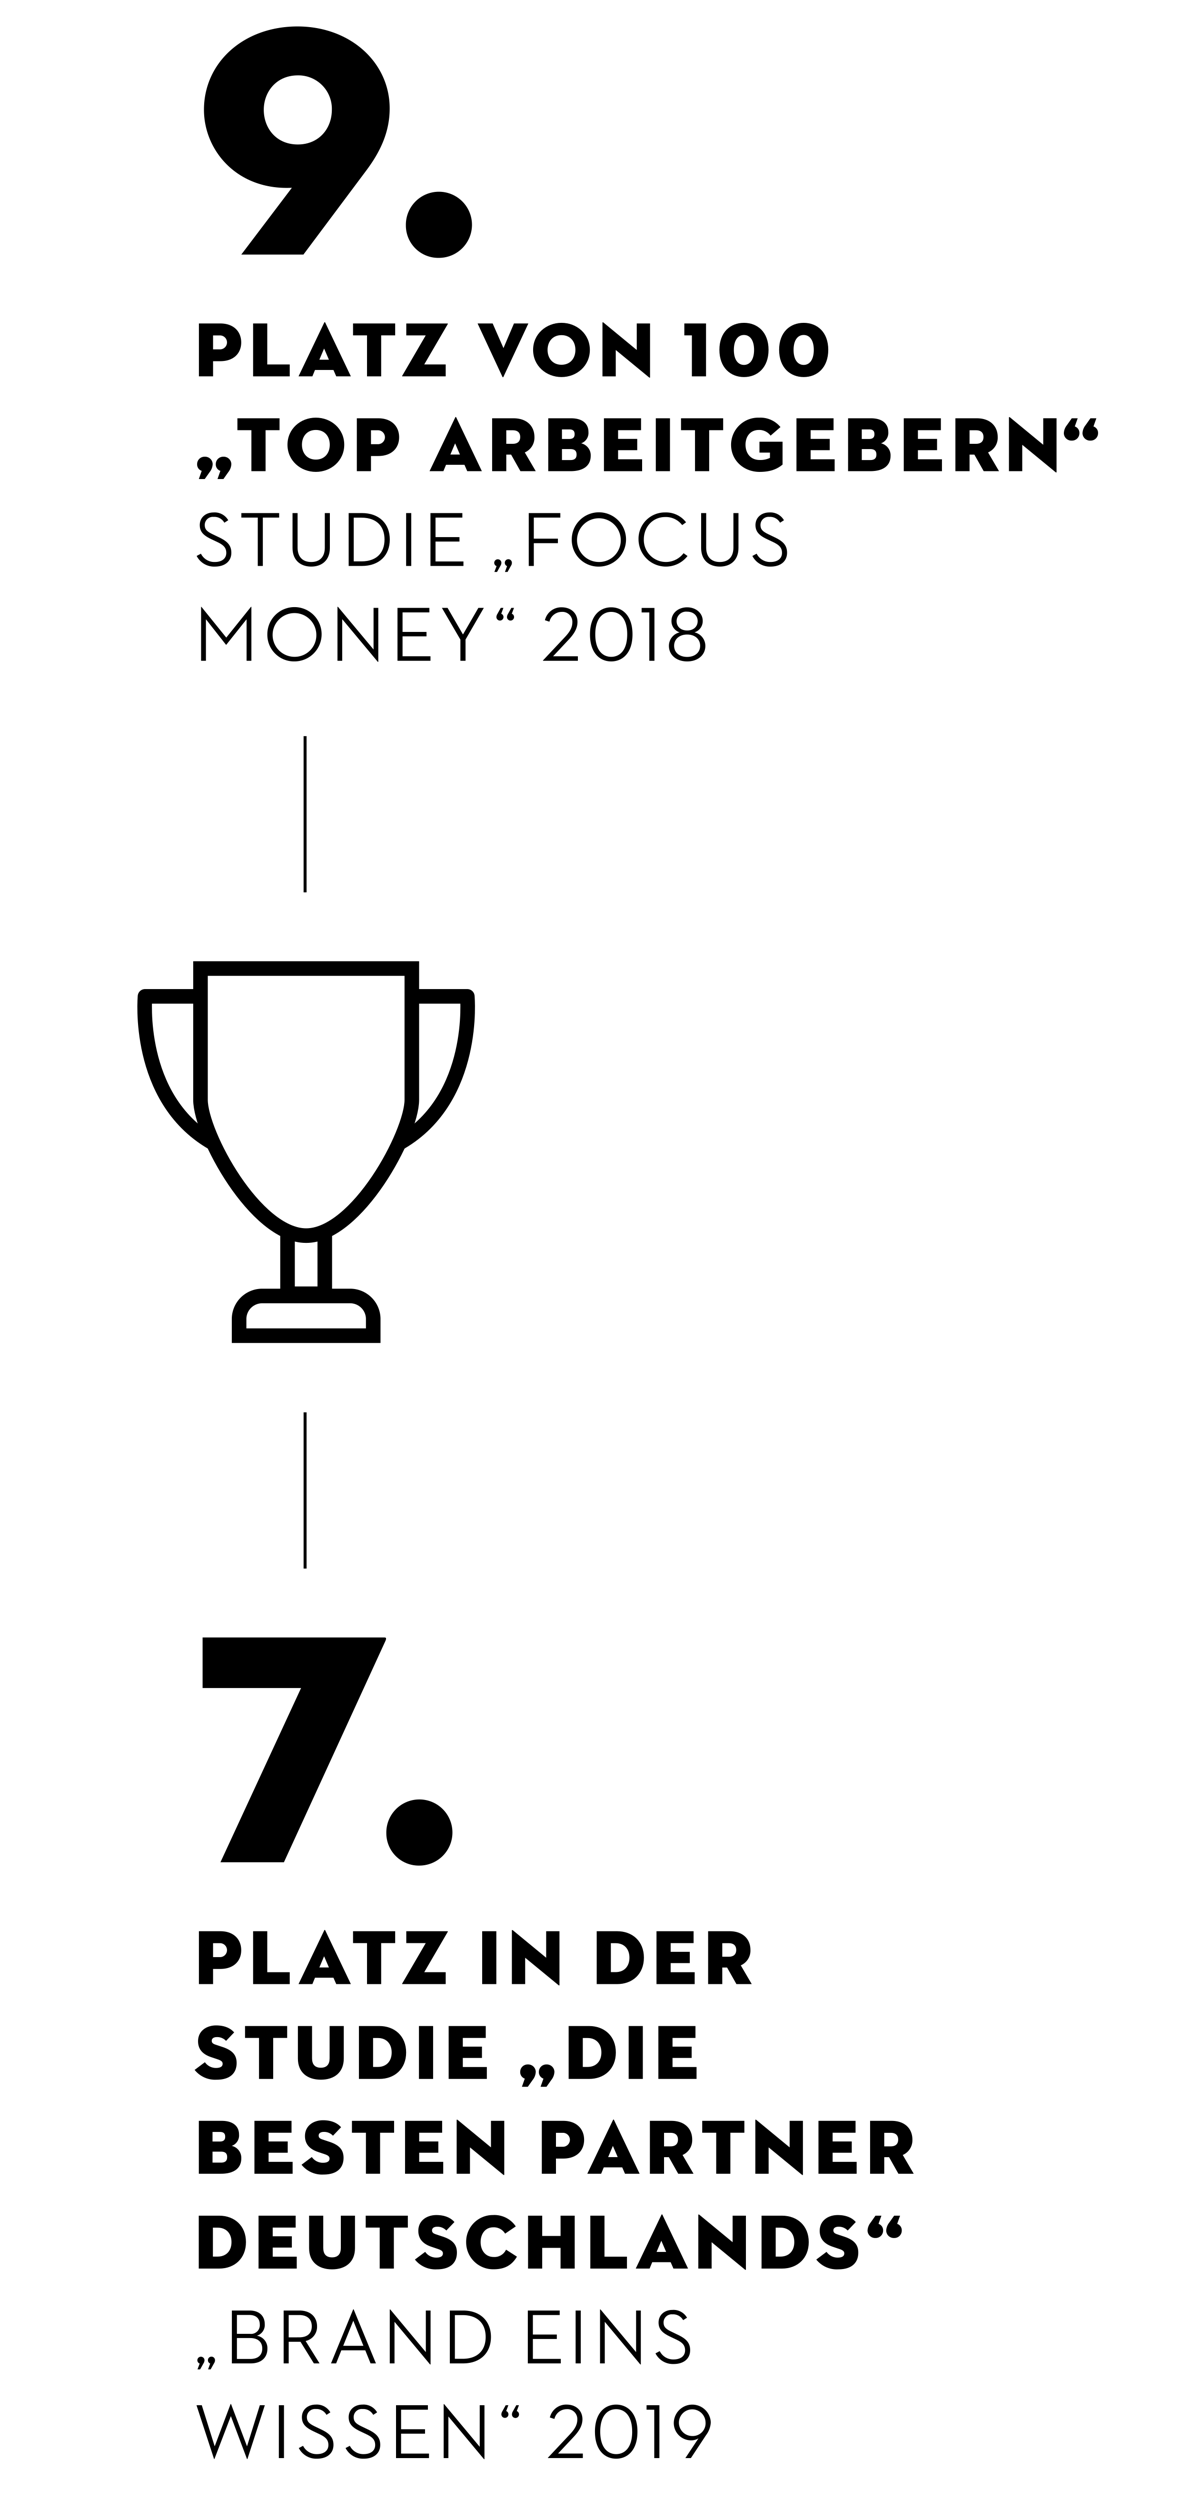 <svg id="de" xmlns="http://www.w3.org/2000/svg" viewBox="0 0 400 840">
  <title>07_macher</title>
  <line x1="102.549" y1="474.545" x2="102.549" y2="527.037" fill="none" stroke="#000"/>
  <line x1="102.549" y1="247.338" x2="102.549" y2="299.83" fill="none" stroke="#000"/>
  <g>
    <path d="M125.454,448.788v-5.727a7.76,7.76,0,0,0-7.9-7.609H88.272a7.763,7.763,0,0,0-7.906,7.609v5.727Z" fill="none" stroke="#000" stroke-miterlimit="10" stroke-width="4.901"/>
    <path d="M138.43,325.432H67.392v44.089c0,11.424,18.465,45.65,35.519,45.65s35.519-34.226,35.519-45.65Z" fill="none" stroke="#000" stroke-miterlimit="10" stroke-width="4.901"/>
    <path d="M140.028,334.781h17.05s3.189,34.1-22.411,49.061M65.794,334.781H48.743s-3.189,34.1,22.412,49.061" fill="none" stroke="#000" stroke-linecap="round" stroke-linejoin="round" stroke-width="4.901"/>
  </g>
  <path d="M109.171,429.881V434.7H96.649V413.484m12.522,0v16.4" fill="none" stroke="#000" stroke-miterlimit="10" stroke-width="4.901"/>
  <g>
    <path d="M71.619,126.457H66.861V108.683h7.188c4.522,0,7.032,2.745,7.032,6.378s-2.51,6.3-7.032,6.3h-2.43Zm2.195-9.07a2.344,2.344,0,1,0,0-4.679H71.619v4.679Z"/>
    <path d="M85.078,108.683h4.757v13.775H97.39v4H85.078Z"/>
    <path d="M112.078,124.313h-6.2L105,126.457h-4.653l8.652-18.088c.078-.182.235-.182.313,0l8.626,18.088h-4.914Zm-4.731-3.45h3.215l-1.621-3.763Z"/>
    <path d="M123.368,112.683h-4.7v-4H132.83v4h-4.705v13.774h-4.757Z"/>
    <path d="M135.234,126.2l7.868-13.512h-6.535v-4h13.827c.157,0,.209.052.079.261L142.6,122.458h7.214v4H135.312C135.155,126.457,135.1,126.4,135.234,126.2Z"/>
    <path d="M169.211,126.64a.164.164,0,0,1-.314,0l-8.364-17.957H165.6l3.633,8.286,3.529-8.286H177.6Z"/>
    <path d="M179.194,117.57c0-5.358,4.418-9.1,9.541-9.1s9.54,3.738,9.54,9.1-4.417,9.122-9.54,9.122S179.194,122.929,179.194,117.57Zm14.22,0c0-2.8-1.7-4.966-4.679-4.966s-4.679,2.169-4.679,4.966,1.7,4.992,4.679,4.992S193.414,120.367,193.414,117.57Z"/>
    <path d="M206.978,117.6v8.861h-4.47v-18.01c0-.156.078-.287.366-.051l11.161,9.2v-8.913H218.5v18.036c0,.209-.078.287-.365.052Z"/>
    <path d="M232.565,112.683h-2.536v-4h7.293v17.774h-4.757Z"/>
    <path d="M241.816,117.544c0-5.96,3.712-9.07,8.26-9.07s8.26,3.11,8.26,9.07-3.712,9.148-8.26,9.148S241.816,123.5,241.816,117.544Zm11.658.026c0-3.11-1.281-5.018-3.4-5.018s-3.4,1.908-3.4,5.018,1.281,5.044,3.4,5.044S253.474,120.681,253.474,117.57Z"/>
    <path d="M261.889,117.544c0-5.96,3.712-9.07,8.26-9.07s8.26,3.11,8.26,9.07-3.712,9.148-8.26,9.148S261.889,123.5,261.889,117.544Zm11.658.026c0-3.11-1.281-5.018-3.4-5.018s-3.4,1.908-3.4,5.018,1.281,5.044,3.4,5.044S273.547,120.681,273.547,117.57Z"/>
  </g>
  <path d="M67.8,158.214a2.282,2.282,0,0,1-1.542-2.275,2.482,2.482,0,0,1,2.562-2.482,2.541,2.541,0,0,1,2.666,2.482,4.624,4.624,0,0,1-1.019,2.693l-1.647,2.326H66.835Zm6.274,0a2.281,2.281,0,0,1-1.542-2.275,2.482,2.482,0,0,1,2.561-2.482,2.541,2.541,0,0,1,2.666,2.482,4.624,4.624,0,0,1-1.019,2.693L75.1,160.958H73.108Z"/>
  <g>
    <path d="M84.505,144.544H79.8v-4H93.967v4h-4.7v13.774H84.505Z"/>
    <path d="M96.632,149.432c0-5.359,4.418-9.1,9.541-9.1s9.54,3.738,9.54,9.1-4.417,9.122-9.54,9.122S96.632,154.79,96.632,149.432Zm14.22,0c0-2.8-1.7-4.967-4.679-4.967s-4.679,2.17-4.679,4.967,1.7,4.992,4.679,4.992S110.852,152.229,110.852,149.432Z"/>
    <path d="M124.7,158.318h-4.757V140.544h7.188c4.522,0,7.031,2.745,7.031,6.378s-2.509,6.3-7.031,6.3H124.7Zm2.2-9.07a2.344,2.344,0,1,0,0-4.679h-2.2v4.679Z"/>
    <path d="M156.119,156.175h-6.195l-.888,2.143h-4.653l8.652-18.088c.078-.182.235-.182.313,0l8.626,18.088H157.06Zm-4.731-3.45H154.6l-1.621-3.764Z"/>
    <path d="M170.18,158.318h-4.758V140.544h7.188c4.522,0,7.032,2.666,7.032,6.3a5.387,5.387,0,0,1-3.242,5.175l3.686,6.3h-5.149l-3.137-5.567h-1.62Zm2.195-9.2c1.621,0,2.483-.809,2.483-2.273s-.862-2.275-2.483-2.275H170.18v4.548Z"/>
    <path d="M184.293,140.544H192c3.529,0,5.8,1.621,5.8,4.6a3.711,3.711,0,0,1-2.457,3.816,4.106,4.106,0,0,1,3.214,4.208c0,3.241-2.378,5.149-6.795,5.149h-7.476Zm7.058,6.953c1.306,0,1.8-.6,1.8-1.6s-.445-1.62-1.751-1.62h-2.509V147.5Zm.392,7.084c1.542,0,2.065-.706,2.065-1.856s-.549-1.829-2.065-1.829h-2.849v3.685Z"/>
    <path d="M203.006,140.544h12.469v4h-7.711v2.927h6.43v3.79h-6.43v3.058h8.076v4H203.006Z"/>
    <path d="M220.439,140.544H225.2v17.774h-4.758Z"/>
    <path d="M233.612,144.544h-4.7v-4h14.167v4h-4.7v13.774h-4.758Z"/>
    <path d="M258.808,152.071H255.28v-3.659h7.763V156.1c-1.647,1.359-3.791,2.457-7.737,2.457-5.228,0-9.567-3.764-9.567-9.122a9.136,9.136,0,0,1,9.462-9.1,8.682,8.682,0,0,1,7.136,3.163l-3.319,2.875a4.712,4.712,0,0,0-3.921-1.908c-2.9,0-4.5,2.17-4.5,4.967s1.621,5.123,4.757,5.123a7.334,7.334,0,0,0,3.45-.706Z"/>
    <path d="M267.72,140.544h12.468v4h-7.711v2.927h6.43v3.79h-6.43v3.058h8.077v4H267.72Z"/>
    <path d="M285.074,140.544h7.711c3.528,0,5.8,1.621,5.8,4.6a3.71,3.71,0,0,1-2.457,3.816,4.106,4.106,0,0,1,3.215,4.208c0,3.241-2.378,5.149-6.8,5.149h-7.475Zm7.057,6.953c1.307,0,1.8-.6,1.8-1.6s-.445-1.62-1.751-1.62h-2.51V147.5Zm.392,7.084c1.542,0,2.065-.706,2.065-1.856s-.548-1.829-2.065-1.829h-2.849v3.685Z"/>
    <path d="M303.788,140.544h12.468v4h-7.711v2.927h6.43v3.79h-6.43v3.058h8.077v4H303.788Z"/>
    <path d="M325.9,158.318h-4.757V140.544h7.188c4.522,0,7.031,2.666,7.031,6.3a5.388,5.388,0,0,1-3.241,5.175l3.686,6.3h-5.149l-3.137-5.567H325.9Zm2.2-9.2c1.621,0,2.483-.809,2.483-2.273s-.862-2.275-2.483-2.275h-2.2v4.548Z"/>
    <path d="M343.612,149.449v8.861h-4.47V140.3c0-.157.079-.287.366-.052l11.161,9.2v-8.913h4.47v18.036c0,.209-.078.287-.366.052Z"/>
  </g>
  <path d="M361.281,143.289a2.281,2.281,0,0,1,1.542,2.273,2.482,2.482,0,0,1-2.562,2.484,2.541,2.541,0,0,1-2.666-2.484,4.613,4.613,0,0,1,1.02-2.691l1.646-2.327h1.987Zm6.273,0a2.281,2.281,0,0,1,1.542,2.273,2.482,2.482,0,0,1-2.561,2.484,2.54,2.54,0,0,1-2.666-2.484,4.612,4.612,0,0,1,1.019-2.691l1.647-2.327h1.986Z"/>
  <g>
    <path d="M67.541,186.035a5.04,5.04,0,0,0,4.653,2.8c2.431,0,3.868-1.2,3.868-3.059,0-1.96-1.2-2.822-3.346-3.815l-1.437-.68c-2.562-1.2-4.13-2.379-4.13-4.862,0-2.535,1.987-4.234,4.653-4.234a5.237,5.237,0,0,1,4.914,2.614l-1.307.836a3.8,3.8,0,0,0-3.581-1.96,2.729,2.729,0,0,0-3.006,2.692c0,1.7.967,2.353,3.136,3.372l1.412.679c2.849,1.333,4.391,2.641,4.391,5.307,0,2.927-2.221,4.652-5.541,4.652a6.577,6.577,0,0,1-6.116-3.581Z"/>
    <path d="M86.647,173.907H81.132v-1.516h12.7v1.516H88.346v16.258h-1.7Z"/>
    <path d="M98.33,184.127V172.391h1.7V184c0,3.215,1.8,4.836,4.575,4.836,2.8,0,4.574-1.621,4.574-4.836V172.391h1.7v11.736c0,4.13-2.692,6.247-6.273,6.247S98.33,188.257,98.33,184.127Z"/>
    <path d="M117.2,172.391h4.444c5.88,0,9.383,3.633,9.383,8.887s-3.476,8.887-9.383,8.887H117.2Zm4.286,16.232c5.254,0,7.764-3.032,7.764-7.345s-2.51-7.344-7.764-7.344H118.9v14.689Z"/>
    <path d="M136.514,172.391h1.725v17.774h-1.725Z"/>
    <path d="M144.694,172.391h10.717v1.516h-9.017v6.561h8.05v1.49h-8.05v6.691h9.383v1.516H144.694Z"/>
  </g>
  <path d="M166.913,190.218a1.184,1.184,0,0,1-.785-1.1,1.2,1.2,0,0,1,2.405,0,2.013,2.013,0,0,1-.314.993l-1.15,2.066h-.888Zm3.528,0a1.2,1.2,0,0,1-.758-1.1,1.19,1.19,0,1,1,2.379,0,1.781,1.781,0,0,1-.314.993l-1.15,2.066h-.863Z"/>
  <g>
    <path d="M177.733,172.391h10.612v1.516h-8.913v7.083h8.1v1.517h-8.1v7.658h-1.7Z"/>
    <path d="M192.186,181.278a9.122,9.122,0,1,1,9.122,9.1A8.961,8.961,0,0,1,192.186,181.278Zm16.467,0a7.348,7.348,0,1,0-7.345,7.554A7.257,7.257,0,0,0,208.653,181.278Z"/>
    <path d="M214.637,181.278a8.838,8.838,0,0,1,8.991-9.1,8.438,8.438,0,0,1,6.979,3.319l-1.307.941a6.854,6.854,0,0,0-5.7-2.718c-4.13,0-7.189,3.241-7.189,7.554a7.428,7.428,0,0,0,13.357,4.6l1.333.941a9.2,9.2,0,0,1-16.467-5.541Z"/>
    <path d="M235.677,184.127V172.391h1.7V184c0,3.215,1.8,4.836,4.575,4.836,2.8,0,4.574-1.621,4.574-4.836V172.391h1.7v11.736c0,4.13-2.692,6.247-6.273,6.247S235.677,188.257,235.677,184.127Z"/>
    <path d="M254.337,186.035a5.04,5.04,0,0,0,4.653,2.8c2.431,0,3.868-1.2,3.868-3.059,0-1.96-1.2-2.822-3.345-3.815l-1.438-.68c-2.561-1.2-4.13-2.379-4.13-4.862,0-2.535,1.987-4.234,4.653-4.234a5.237,5.237,0,0,1,4.914,2.614l-1.307.836a3.8,3.8,0,0,0-3.581-1.96,2.729,2.729,0,0,0-3.006,2.692c0,1.7.967,2.353,3.137,3.372l1.412.679c2.849,1.333,4.391,2.641,4.391,5.307,0,2.927-2.222,4.652-5.542,4.652a6.579,6.579,0,0,1-6.116-3.581Z"/>
  </g>
  <g>
    <path d="M67.593,203.885h.1l8.364,10.35,8.312-10.35h.131v18.139H82.884V208.066l-6.822,8.574h-.1l-6.744-8.574v13.958H67.593Z"/>
    <path d="M89.861,213.138a9.123,9.123,0,1,1,9.123,9.095A8.962,8.962,0,0,1,89.861,213.138Zm16.468,0a7.348,7.348,0,1,0-7.345,7.553A7.257,7.257,0,0,0,106.329,213.138Z"/>
    <path d="M115.031,208.04v13.984h-1.594V203.885h.156l11.972,14.349V204.25h1.594v18.141H127Z"/>
    <path d="M133.613,204.25H144.33v1.517h-9.018v6.56h8.051v1.49h-8.051v6.692H144.7v1.515H133.613Z"/>
    <path d="M148.537,204.25h1.908l5.176,8.939,5.175-8.939h1.83l-6.143,10.639v7.135h-1.725v-7.109Z"/>
  </g>
  <path d="M166.86,207.335a2.032,2.032,0,0,1,.314-1.02l1.15-2.065h.889l-.732,1.961a1.19,1.19,0,1,1-1.621,1.124Zm3.555,0a2.032,2.032,0,0,1,.314-1.02l1.15-2.065h.889l-.732,1.961a1.186,1.186,0,0,1,.757,1.1,1.189,1.189,0,1,1-2.378.026Z"/>
  <path d="M182.515,221.9l7.367-7.837c1.567-1.671,2.507-3.134,2.507-5.015a3.328,3.328,0,0,0-3.631-3.448,4.251,4.251,0,0,0-4.075,3.291l-1.515-.5a5.624,5.624,0,0,1,5.616-4.336c3.24,0,5.329,2.063,5.329,4.937,0,2.325-1.332,4.205-3.056,6.034l-5.146,5.486h8.333v1.515H182.515Zm15.8-8.751c0-6.374,3.422-9.09,7.132-9.09s7.157,2.716,7.157,9.09-3.448,9.091-7.157,9.091S198.314,219.519,198.314,213.145Zm12.513,0c0-5.407-2.534-7.549-5.381-7.549-2.821,0-5.355,2.142-5.355,7.549s2.534,7.549,5.355,7.549C208.293,220.694,210.827,218.552,210.827,213.145Zm7.428-7.366h-2.586v-1.515h4.31v17.763h-1.724Zm15.182,6.687a4.673,4.673,0,0,1,3.657,4.545c0,3.109-2.56,5.225-6.112,5.225s-6.139-2.116-6.139-5.225a4.65,4.65,0,0,1,3.631-4.545,3.916,3.916,0,0,1-2.769-3.866c0-2.612,2.3-4.545,5.251-4.545s5.25,1.933,5.25,4.545A3.946,3.946,0,0,1,233.437,212.466Zm1.907,4.519c0-2.22-1.724-3.788-4.362-3.788s-4.389,1.568-4.389,3.788c0,2.247,1.75,3.736,4.389,3.736S235.344,219.205,235.344,216.985Zm-.836-8.281c0-1.854-1.41-3.187-3.552-3.187a3.2,3.2,0,0,0-3.527,3.187c0,1.829,1.411,3.135,3.553,3.135S234.508,210.533,234.508,208.7Z"/>
  <g>
    <path d="M68.557,36.879c0-15.886,13.33-27.994,31.437-27.994,17.774,0,30.992,12.108,30.992,27.549,0,8-3.221,14.664-7.886,20.884L101.993,85.533H81.109l17-22.439C79.666,63.982,68.557,50.542,68.557,36.879Zm20.106,0c0,6.109,4.11,11.663,11.442,11.663,7.109,0,11.442-5.332,11.442-11.663a11.235,11.235,0,0,0-11.442-11.553C92.885,25.326,88.663,30.88,88.663,36.879Z"/>
    <path d="M136.427,75.758a11.111,11.111,0,1,1,11.109,10.887A10.879,10.879,0,0,1,136.427,75.758Z"/>
  </g>
  <g>
    <path d="M71.619,666.66H66.861V648.886h7.188c4.522,0,7.032,2.745,7.032,6.378s-2.51,6.3-7.032,6.3h-2.43Zm2.195-9.07a2.344,2.344,0,1,0,0-4.679H71.619v4.679Z"/>
    <path d="M85.078,648.886h4.757v13.775H97.39v4H85.078Z"/>
    <path d="M112.078,664.517h-6.2L105,666.66h-4.653l8.652-18.088c.078-.182.235-.182.313,0l8.626,18.088h-4.914Zm-4.731-3.451h3.215l-1.621-3.763Z"/>
    <path d="M123.368,652.886h-4.7v-4H132.83v4h-4.705V666.66h-4.757Z"/>
    <path d="M135.234,666.4l7.868-13.512h-6.535v-4h13.827c.157,0,.209.052.079.261L142.6,662.661h7.214v4H135.312C135.155,666.66,135.1,666.607,135.234,666.4Z"/>
    <path d="M162.075,648.886h4.758V666.66h-4.758Z"/>
    <path d="M176.529,657.8v8.861h-4.47V648.65c0-.156.079-.287.366-.051l11.161,9.2v-8.913h4.47v18.036c0,.209-.078.287-.366.052Z"/>
    <path d="M200.574,648.886h6.874c5.123,0,8.992,3.372,8.992,8.887s-3.869,8.887-8.992,8.887h-6.874Zm6.351,13.749c2.876,0,4.653-1.908,4.653-4.862s-1.777-4.862-4.653-4.862h-1.594v9.724Z"/>
    <path d="M220.672,648.886h12.469v4H225.43v2.927h6.43v3.79h-6.43v3.058h8.076v4H220.672Z"/>
    <path d="M242.784,666.66h-4.758V648.886h7.188c4.522,0,7.032,2.666,7.032,6.3A5.385,5.385,0,0,1,249,660.36l3.686,6.3h-5.149l-3.137-5.567h-1.62Zm2.2-9.2c1.621,0,2.483-.81,2.483-2.273s-.862-2.275-2.483-2.275h-2.2v4.548Z"/>
  </g>
  <g>
    <path d="M65.424,695.487l3.45-2.588a4.5,4.5,0,0,0,3.712,1.935c1.411,0,2.247-.418,2.247-1.411,0-.759-.574-1.124-1.75-1.517l-2.092-.7c-2.587-.863-4.417-2.431-4.417-5.358,0-3.5,2.9-5.307,6.064-5.307,3.136,0,5.019,1.124,6.064,2.353l-2.718,2.849a4.028,4.028,0,0,0-3.085-1.281c-1.149,0-1.725.522-1.725,1.229,0,.679.392,1.019,1.255,1.306l2.352.784c3.555,1.177,4.758,2.876,4.758,5.385,0,3.268-2.039,5.62-6.744,5.62A8.813,8.813,0,0,1,65.424,695.487Z"/>
    <path d="M87.065,684.745h-4.7v-4H96.527v4h-4.7V698.52H87.065Z"/>
    <path d="M100.133,691.646v-10.9h4.757v10.848c0,2.012.941,3.163,2.953,3.163s2.954-1.151,2.954-3.163V680.745h4.757v10.9c0,4.783-3.267,7.135-7.711,7.135S100.133,696.429,100.133,691.646Z"/>
    <path d="M120.649,680.745h6.875c5.123,0,8.992,3.372,8.992,8.888s-3.869,8.887-8.992,8.887h-6.875ZM127,694.494c2.875,0,4.653-1.908,4.653-4.861s-1.778-4.862-4.653-4.862h-1.594v9.723Z"/>
    <path d="M140.826,680.745h4.757V698.52h-4.757Z"/>
    <path d="M150.81,680.745h12.468v4h-7.711v2.927H162v3.79h-6.431v3.059h8.077v4H150.81Z"/>
  </g>
  <path d="M176.4,698.415a2.282,2.282,0,0,1-1.542-2.274,2.483,2.483,0,0,1,2.562-2.483,2.54,2.54,0,0,1,2.666,2.483,4.621,4.621,0,0,1-1.019,2.692l-1.647,2.326h-1.986Zm6.274,0a2.281,2.281,0,0,1-1.542-2.274,2.482,2.482,0,0,1,2.561-2.483,2.54,2.54,0,0,1,2.666,2.483,4.621,4.621,0,0,1-1.019,2.692l-1.647,2.326h-1.986Z"/>
  <g>
    <path d="M191.141,680.745h6.874c5.123,0,8.992,3.372,8.992,8.888s-3.869,8.887-8.992,8.887h-6.874Zm6.351,13.749c2.876,0,4.653-1.908,4.653-4.861s-1.777-4.862-4.653-4.862H195.9v9.723Z"/>
    <path d="M211.317,680.745h4.758V698.52h-4.758Z"/>
    <path d="M221.3,680.745H233.77v4h-7.711v2.927h6.43v3.79h-6.43v3.059h8.076v4H221.3Z"/>
  </g>
  <g>
    <path d="M66.836,712.6h7.711c3.529,0,5.8,1.622,5.8,4.6a3.709,3.709,0,0,1-2.457,3.816,4.106,4.106,0,0,1,3.215,4.208c0,3.242-2.379,5.15-6.8,5.15H66.836Zm7.058,6.954c1.307,0,1.8-.6,1.8-1.6s-.444-1.62-1.751-1.62H71.437v3.215Zm.392,7.084c1.542,0,2.065-.706,2.065-1.857s-.549-1.829-2.065-1.829H71.437v3.686Z"/>
    <path d="M85.524,712.6H97.992v4H90.281v2.927h6.43v3.79h-6.43v3.059h8.077v4H85.524Z"/>
    <path d="M101.362,727.347l3.45-2.588a4.5,4.5,0,0,0,3.712,1.934c1.412,0,2.248-.418,2.248-1.411,0-.759-.575-1.124-1.751-1.516l-2.091-.7c-2.588-.864-4.417-2.432-4.417-5.359,0-3.5,2.9-5.306,6.064-5.306,3.136,0,5.018,1.124,6.064,2.352l-2.719,2.85a4.026,4.026,0,0,0-3.084-1.282c-1.15,0-1.725.523-1.725,1.229,0,.68.392,1.019,1.254,1.307l2.353.784c3.555,1.177,4.757,2.876,4.757,5.385,0,3.267-2.039,5.62-6.744,5.62A8.814,8.814,0,0,1,101.362,727.347Z"/>
    <path d="M123,716.6h-4.7v-4h14.167v4h-4.705v13.775H123Z"/>
    <path d="M136.15,712.6h12.468v4h-7.711v2.927h6.43v3.79h-6.43v3.059h8.077v4H136.15Z"/>
    <path d="M157.974,721.518v8.861H153.5v-18.01c0-.156.079-.287.367-.052l11.161,9.2V712.6H169.5v18.037c0,.209-.078.287-.366.051Z"/>
  </g>
  <g>
    <path d="M186.879,730.379h-4.757V712.6h7.188c4.522,0,7.031,2.746,7.031,6.378s-2.509,6.3-7.031,6.3h-2.431Zm2.2-9.07a2.344,2.344,0,1,0,0-4.679h-2.2v4.679Z"/>
    <path d="M209.148,728.235h-6.195l-.889,2.144h-4.652l8.651-18.088c.079-.183.236-.183.314,0L215,730.379h-4.914Zm-4.731-3.45h3.215l-1.621-3.764Z"/>
    <path d="M223.209,730.379h-4.757V712.6h7.188c4.522,0,7.031,2.667,7.031,6.3a5.387,5.387,0,0,1-3.241,5.175l3.685,6.3h-5.149l-3.136-5.567h-1.621Zm2.2-9.2c1.62,0,2.483-.81,2.483-2.274s-.863-2.274-2.483-2.274h-2.2v4.548Z"/>
    <path d="M240.746,716.6h-4.705v-4h14.167v4H245.5v13.775h-4.757Z"/>
    <path d="M258.362,721.518v8.861h-4.469v-18.01c0-.156.078-.287.366-.052l11.161,9.2V712.6h4.469v18.037c0,.209-.078.287-.366.051Z"/>
    <path d="M275.115,712.6h12.468v4h-7.71v2.927h6.43v3.79h-6.43v3.059h8.076v4H275.115Z"/>
    <path d="M297.227,730.379H292.47V712.6h7.188c4.522,0,7.031,2.667,7.031,6.3a5.387,5.387,0,0,1-3.241,5.175l3.685,6.3h-5.149l-3.136-5.567h-1.621Zm2.2-9.2c1.62,0,2.483-.81,2.483-2.274s-.863-2.274-2.483-2.274h-2.2v4.548Z"/>
  </g>
  <g>
    <path d="M66.81,744.467h6.874c5.123,0,8.992,3.372,8.992,8.887s-3.869,8.887-8.992,8.887H66.81Zm6.351,13.749c2.876,0,4.653-1.908,4.653-4.862s-1.777-4.862-4.653-4.862H71.567v9.724Z"/>
    <path d="M86.908,744.467H99.376v4h-7.71v2.927H98.1v3.79h-6.43v3.058h8.076v4H86.908Z"/>
    <path d="M103.9,755.367v-10.9h4.757v10.847c0,2.013.941,3.164,2.953,3.164s2.954-1.151,2.954-3.164V744.467h4.757v10.9c0,4.783-3.267,7.136-7.711,7.136S103.9,760.15,103.9,755.367Z"/>
    <path d="M127.628,748.467h-4.7v-4H137.09v4h-4.7v13.774h-4.758Z"/>
    <path d="M139.468,759.209l3.45-2.588a4.5,4.5,0,0,0,3.712,1.935c1.411,0,2.247-.418,2.247-1.411,0-.758-.574-1.124-1.751-1.517l-2.091-.705c-2.587-.863-4.417-2.432-4.417-5.359,0-3.5,2.9-5.306,6.064-5.306,3.136,0,5.019,1.124,6.064,2.352l-2.718,2.85a4.028,4.028,0,0,0-3.085-1.281c-1.15,0-1.725.522-1.725,1.228,0,.68.392,1.02,1.255,1.307l2.352.784c3.555,1.177,4.758,2.876,4.758,5.385,0,3.267-2.039,5.62-6.744,5.62A8.813,8.813,0,0,1,139.468,759.209Z"/>
    <path d="M165.944,762.477a9.06,9.06,0,0,1-9.253-9.123,8.964,8.964,0,0,1,8.992-9.1,8.644,8.644,0,0,1,7.685,3.816l-3.581,2.431a4.4,4.4,0,0,0-4.026-2.117c-2.614,0-4.208,2.17-4.208,4.966s1.647,4.993,4.365,4.993a4.271,4.271,0,0,0,4.182-2.457l3.66,2.352C172.008,761.2,169.551,762.477,165.944,762.477Z"/>
    <path d="M188.421,744.467h4.758v17.774h-4.758v-6.953h-6.168v6.953H177.5V744.467h4.757v6.822h6.168Z"/>
    <path d="M198.43,744.467h4.758v13.775h7.554v4H198.43Z"/>
    <path d="M225.43,760.1h-6.195l-.888,2.143h-4.653l8.652-18.088c.078-.182.235-.182.313,0l8.626,18.088h-4.914Zm-4.731-3.451h3.215l-1.621-3.763Z"/>
    <path d="M239.2,753.38v8.861h-4.47v-18.01c0-.156.079-.287.367-.051l11.161,9.2v-8.913h4.469V762.5c0,.209-.078.287-.366.052Z"/>
    <path d="M255.982,744.467h6.875c5.123,0,8.992,3.372,8.992,8.887s-3.869,8.887-8.992,8.887h-6.875Zm6.352,13.749c2.875,0,4.653-1.908,4.653-4.862s-1.778-4.862-4.653-4.862H260.74v9.724Z"/>
    <path d="M274.382,759.209l3.45-2.588a4.5,4.5,0,0,0,3.712,1.935c1.411,0,2.248-.418,2.248-1.411,0-.758-.575-1.124-1.751-1.517l-2.092-.705c-2.587-.863-4.417-2.432-4.417-5.359,0-3.5,2.9-5.306,6.064-5.306,3.136,0,5.019,1.124,6.064,2.352l-2.718,2.85a4.028,4.028,0,0,0-3.085-1.281c-1.149,0-1.725.522-1.725,1.228,0,.68.392,1.02,1.255,1.307l2.352.784c3.555,1.177,4.758,2.876,4.758,5.385,0,3.267-2.039,5.62-6.744,5.62A8.813,8.813,0,0,1,274.382,759.209Z"/>
  </g>
  <path d="M295.3,747.212a2.281,2.281,0,0,1,1.542,2.273,2.482,2.482,0,0,1-2.562,2.484,2.541,2.541,0,0,1-2.666-2.484,4.62,4.62,0,0,1,1.02-2.691l1.646-2.327h1.987Zm6.273,0a2.281,2.281,0,0,1,1.542,2.273,2.482,2.482,0,0,1-2.561,2.484,2.54,2.54,0,0,1-2.666-2.484,4.618,4.618,0,0,1,1.019-2.691l1.647-2.327h1.986Z"/>
  <path d="M67.122,794.152a1.178,1.178,0,0,1-.783-1.1,1.2,1.2,0,0,1,2.4,0,2.016,2.016,0,0,1-.314.993l-1.149,2.063h-.888Zm3.527,0a1.2,1.2,0,0,1-.758-1.1,1.189,1.189,0,1,1,2.377,0,1.782,1.782,0,0,1-.313.993l-1.15,2.063h-.862Zm7.291-17.815h5.982c3.4,0,5.068,2.011,5.068,4.545a3.771,3.771,0,0,1-2.639,3.919,4.207,4.207,0,0,1,3.527,4.414c0,2.821-1.933,4.885-5.59,4.885H77.94Zm6.139,7.837a2.915,2.915,0,0,0,3.239-3.187c0-1.8-1.071-3.161-3.553-3.161H79.638v6.348Zm.052,8.437c2.743,0,4.023-1.411,4.023-3.5,0-2.116-1.359-3.527-4.075-3.527H79.638v7.027ZM97.042,794.1h-1.7V776.337h5.3c3.84,0,5.93,2.3,5.93,5.3a4.867,4.867,0,0,1-3.84,4.937l4.676,7.523h-1.907l-4.493-7.262H97.042Zm3.5-8.751c2.9,0,4.258-1.437,4.258-3.709,0-2.3-1.384-3.788-4.258-3.788h-3.5v7.5Zm22.24,4.362h-8.046l-1.75,4.389h-1.724l7.471-18.181h.13l7.5,18.181h-1.8Zm-7.419-1.515h6.792l-3.4-8.437Zm17.245-8.071V794.1h-1.593V775.971h.157l11.964,14.341V776.337h1.593v18.129h-.157Zm18.6-3.788h4.441c5.877,0,9.377,3.631,9.377,8.882s-3.474,8.881-9.377,8.881H151.2Zm4.284,16.222c5.25,0,7.758-3.03,7.758-7.34s-2.508-7.341-7.758-7.341H152.9v14.681Zm21.931-16.222h10.71v1.515h-9.013v6.557h8.046V785.9h-8.046v6.687h9.378V794.1H177.418Zm16.063,0h1.724V794.1h-1.724Zm9.8,3.788V794.1h-1.594V775.971h.157l11.964,14.341V776.337H215.4v18.129h-.157Zm18.476,9.848a5.037,5.037,0,0,0,4.65,2.8c2.429,0,3.866-1.2,3.866-3.057,0-1.959-1.2-2.821-3.343-3.813l-1.437-.679c-2.56-1.2-4.127-2.378-4.127-4.859,0-2.534,1.985-4.232,4.649-4.232a5.232,5.232,0,0,1,4.911,2.612l-1.306.836a3.8,3.8,0,0,0-3.579-1.959,2.727,2.727,0,0,0-3,2.691c0,1.7.967,2.351,3.135,3.369l1.411.679c2.847,1.333,4.388,2.639,4.388,5.3,0,2.926-2.22,4.65-5.538,4.65a6.576,6.576,0,0,1-6.112-3.579Z"/>
  <path d="M66.051,808.153h1.777l4.336,13.819,5.355-14.237h.131l5.381,14.237,4.31-13.819h1.672l-5.852,18.1h-.13L77.6,811.81l-5.538,14.446h-.1Zm27.678,0h1.724v17.763H93.729Zm8.142,13.636a5.035,5.035,0,0,0,4.649,2.795c2.43,0,3.866-1.2,3.866-3.056,0-1.959-1.2-2.821-3.343-3.814l-1.437-.679c-2.56-1.2-4.127-2.377-4.127-4.859,0-2.534,1.985-4.232,4.65-4.232a5.234,5.234,0,0,1,4.911,2.612l-1.307.836a3.8,3.8,0,0,0-3.578-1.959,2.727,2.727,0,0,0-3,2.691c0,1.7.966,2.351,3.134,3.369l1.411.68c2.847,1.332,4.388,2.638,4.388,5.3,0,2.926-2.22,4.65-5.537,4.65a6.575,6.575,0,0,1-6.113-3.579Zm15.721,0a5.035,5.035,0,0,0,4.649,2.795c2.43,0,3.866-1.2,3.866-3.056,0-1.959-1.2-2.821-3.343-3.814l-1.437-.679c-2.56-1.2-4.127-2.377-4.127-4.859,0-2.534,1.985-4.232,4.649-4.232a5.232,5.232,0,0,1,4.911,2.612l-1.306.836a3.8,3.8,0,0,0-3.578-1.959,2.727,2.727,0,0,0-3,2.691c0,1.7.966,2.351,3.134,3.369l1.411.68c2.847,1.332,4.388,2.638,4.388,5.3,0,2.926-2.22,4.65-5.538,4.65a6.574,6.574,0,0,1-6.112-3.579Zm15.527-13.636h10.71v1.515h-9.012v6.557h8.046v1.489h-8.046V824.4H144.2v1.515H133.119Zm17.6,3.788v13.975H149.13V807.787h.157l11.964,14.341V808.153h1.593v18.129h-.157Zm17.808-.705a2.034,2.034,0,0,1,.313-1.019l1.15-2.064h.888l-.731,1.959a1.19,1.19,0,1,1-1.62,1.124Zm3.553,0a2.024,2.024,0,0,1,.313-1.019l1.149-2.064h.889l-.732,1.959a1.187,1.187,0,0,1,.758,1.1,1.189,1.189,0,1,1-2.377.027Zm12.1,14.55,7.367-7.837c1.567-1.672,2.507-3.135,2.507-5.015a3.328,3.328,0,0,0-3.631-3.449,4.251,4.251,0,0,0-4.075,3.292l-1.515-.5a5.624,5.624,0,0,1,5.616-4.336c3.24,0,5.329,2.064,5.329,4.937,0,2.325-1.332,4.206-3.056,6.034l-5.146,5.486h8.333v1.515H184.188Zm15.8-8.751c0-6.374,3.422-9.091,7.131-9.091s7.158,2.717,7.158,9.091-3.449,9.09-7.158,9.09S199.985,823.408,199.985,817.035Zm12.512,0c0-5.408-2.534-7.55-5.381-7.55-2.821,0-5.355,2.142-5.355,7.55s2.534,7.549,5.355,7.549C209.963,824.584,212.5,822.442,212.5,817.035Zm7.426-7.367h-2.586v-1.515h4.31v17.763h-1.724Zm14.868,9.613a4.734,4.734,0,0,1-2.4.679,5.817,5.817,0,0,1-5.9-5.982,6.221,6.221,0,0,1,12.434-.052,7.818,7.818,0,0,1-1.594,4.284l-5.093,7.706h-1.855Zm2.378-5.3a4.48,4.48,0,1,0-4.467,4.52A4.3,4.3,0,0,0,237.169,813.978Z"/>
  <g>
    <path d="M101.2,567.182H68.1v-17h61.1c.556,0,.778.222.334,1.221l-34.1,74.316H74.1Z"/>
    <path d="M129.857,615.947a11.111,11.111,0,1,1,11.108,10.887A10.878,10.878,0,0,1,129.857,615.947Z"/>
  </g>
</svg>

